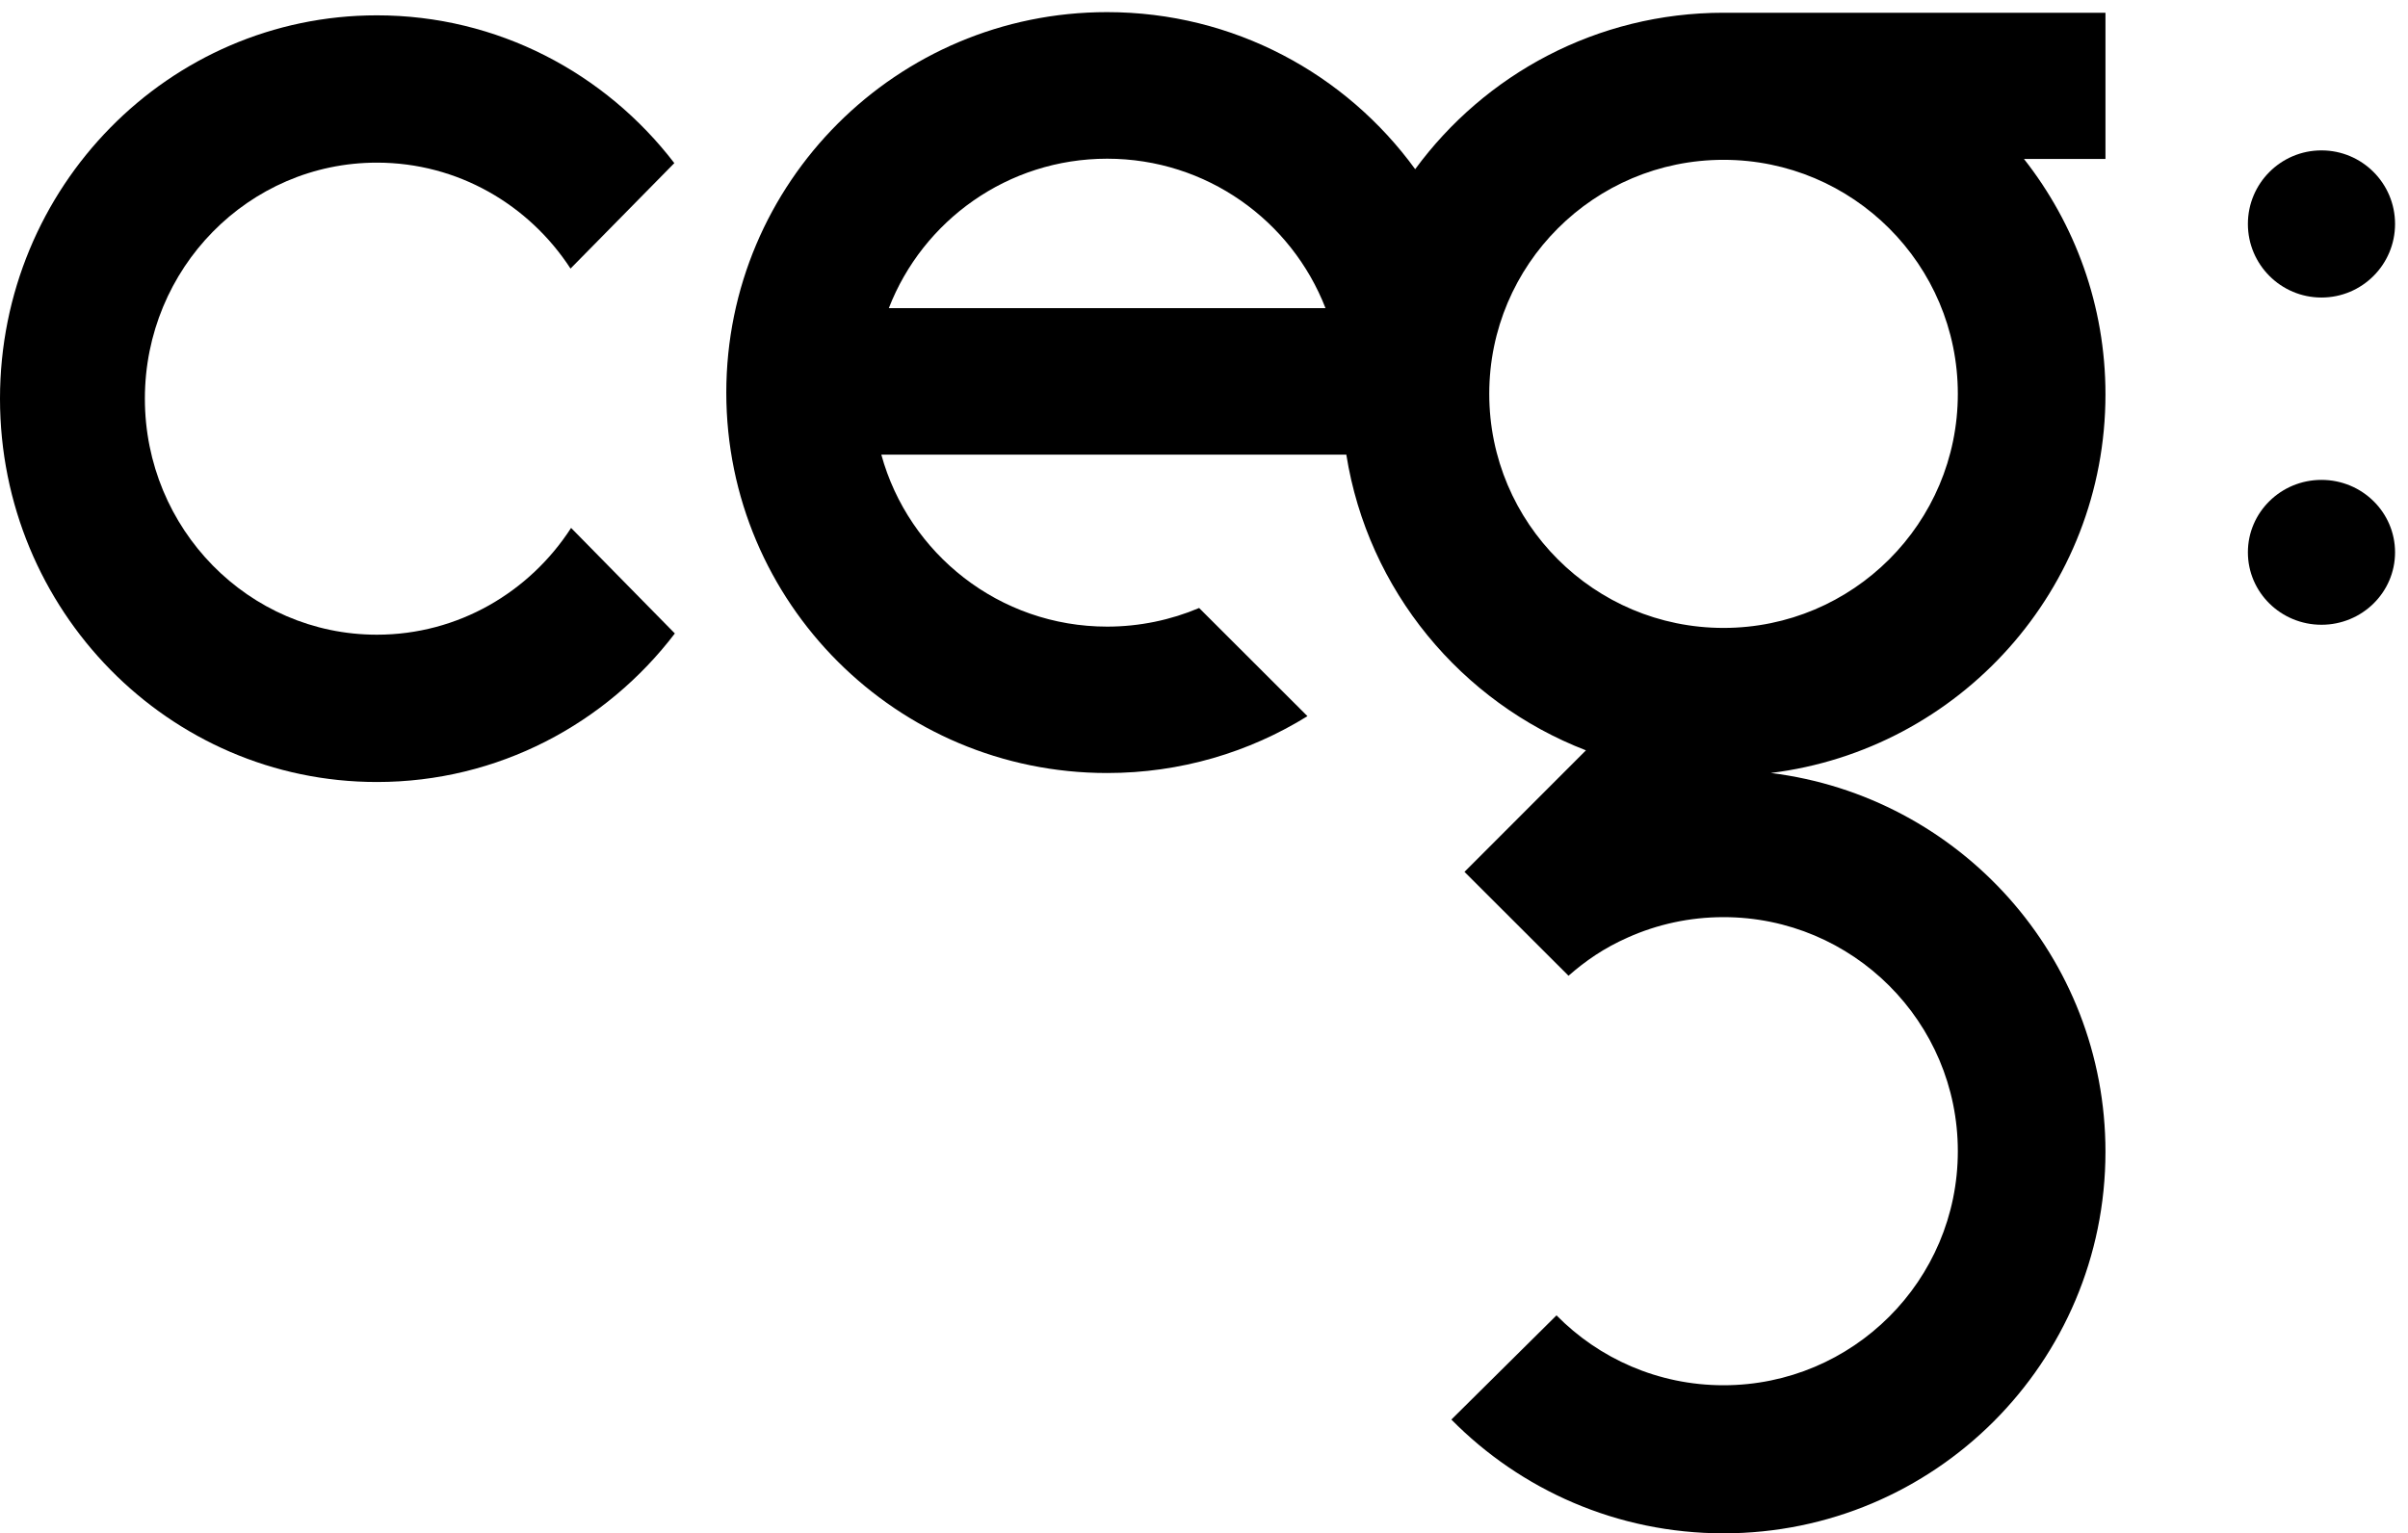 <?xml version="1.0" encoding="UTF-8"?>
<svg xmlns="http://www.w3.org/2000/svg" xmlns:xlink="http://www.w3.org/1999/xlink" width="157px" height="100px"
     viewBox="0 0 157 100" version="1.1">
    <g id="CEG-logo---dark">
        <g id="Group-3" transform="translate(146, 9)">
            <path d="M5.358,10.404 C8.008,10.404 10.156,8.255 10.156,5.606 C10.156,2.956 8.008,0.808 5.358,0.808 C2.712,0.808 0.561,2.956 0.561,5.606 C0.561,8.255 2.712,10.404 5.358,10.404"
                  id="Fill-1"></path>
        </g>
        <g id="Group-6" transform="translate(146, 31)">
            <path d="M5.358,0.297 C2.712,0.297 0.561,2.412 0.561,5.021 C0.561,7.631 2.712,9.745 5.358,9.745 C8.008,9.745 10.156,7.631 10.156,5.021 C10.156,2.412 8.008,0.297 5.358,0.297"
                  id="Fill-4"></path>
        </g>
        <path d="M24.573,41.393 C16.218,41.393 9.446,34.5 9.446,25.999 C9.446,17.498 16.218,10.607 24.573,10.607 C29.85,10.607 34.491,13.353 37.198,17.516 L43.966,10.638 C39.467,4.772 32.452,1 24.573,1 C11.002,1 0,12.194 0,25.999 C0,39.806 11.002,51 24.573,51 C32.471,51 39.505,47.207 44,41.312 L37.235,34.429 C34.529,38.62 29.869,41.393 24.573,41.393"
              id="Fill-7"></path>
        <g id="Group-11" transform="translate(47, 0)">
            <path d="M65.374,40.951 C56.938,40.951 50.098,34.117 50.098,25.686 C50.098,17.254 56.938,10.423 65.374,10.423 C73.804,10.423 80.649,17.254 80.649,25.686 C80.649,34.117 73.804,40.951 65.374,40.951 L65.374,40.951 Z M10.952,20.094 C13.163,14.392 18.699,10.35 25.186,10.35 C31.669,10.35 37.207,14.392 39.421,20.094 L10.952,20.094 Z M90.275,0.831 L65.374,0.831 C57.115,0.831 49.805,4.85 45.269,11.034 C40.758,4.828 33.442,0.791 25.178,0.791 C11.473,0.791 0.354,11.901 0.354,25.605 C0.354,39.306 11.473,50.414 25.178,50.414 C29.974,50.417 34.451,49.057 38.245,46.706 L31.182,39.651 C29.35,40.429 27.298,40.866 25.186,40.866 C18.157,40.866 12.237,36.113 10.461,29.65 L40.779,29.65 C42.185,38.499 48.261,45.791 56.402,48.935 L48.483,56.86 L55.266,63.635 C56.373,62.669 57.552,61.84 59.142,61.136 C61.044,60.287 63.151,59.813 65.374,59.813 C73.804,59.813 80.649,66.647 80.649,75.077 C80.649,83.509 73.804,90.342 65.374,90.342 C61.111,90.342 57.253,88.598 54.483,85.784 L47.628,92.579 C52.146,97.16 58.429,99.999 65.374,99.999 C79.128,99.999 90.275,88.855 90.275,75.112 C90.275,62.409 80.756,51.931 68.453,50.412 C80.756,48.892 90.275,38.421 90.275,25.72 C90.275,19.924 88.286,14.595 84.961,10.366 L90.275,10.366 L90.275,0.831 Z"
                  id="Fill-9"></path>
        </g>
    </g>
</svg>
